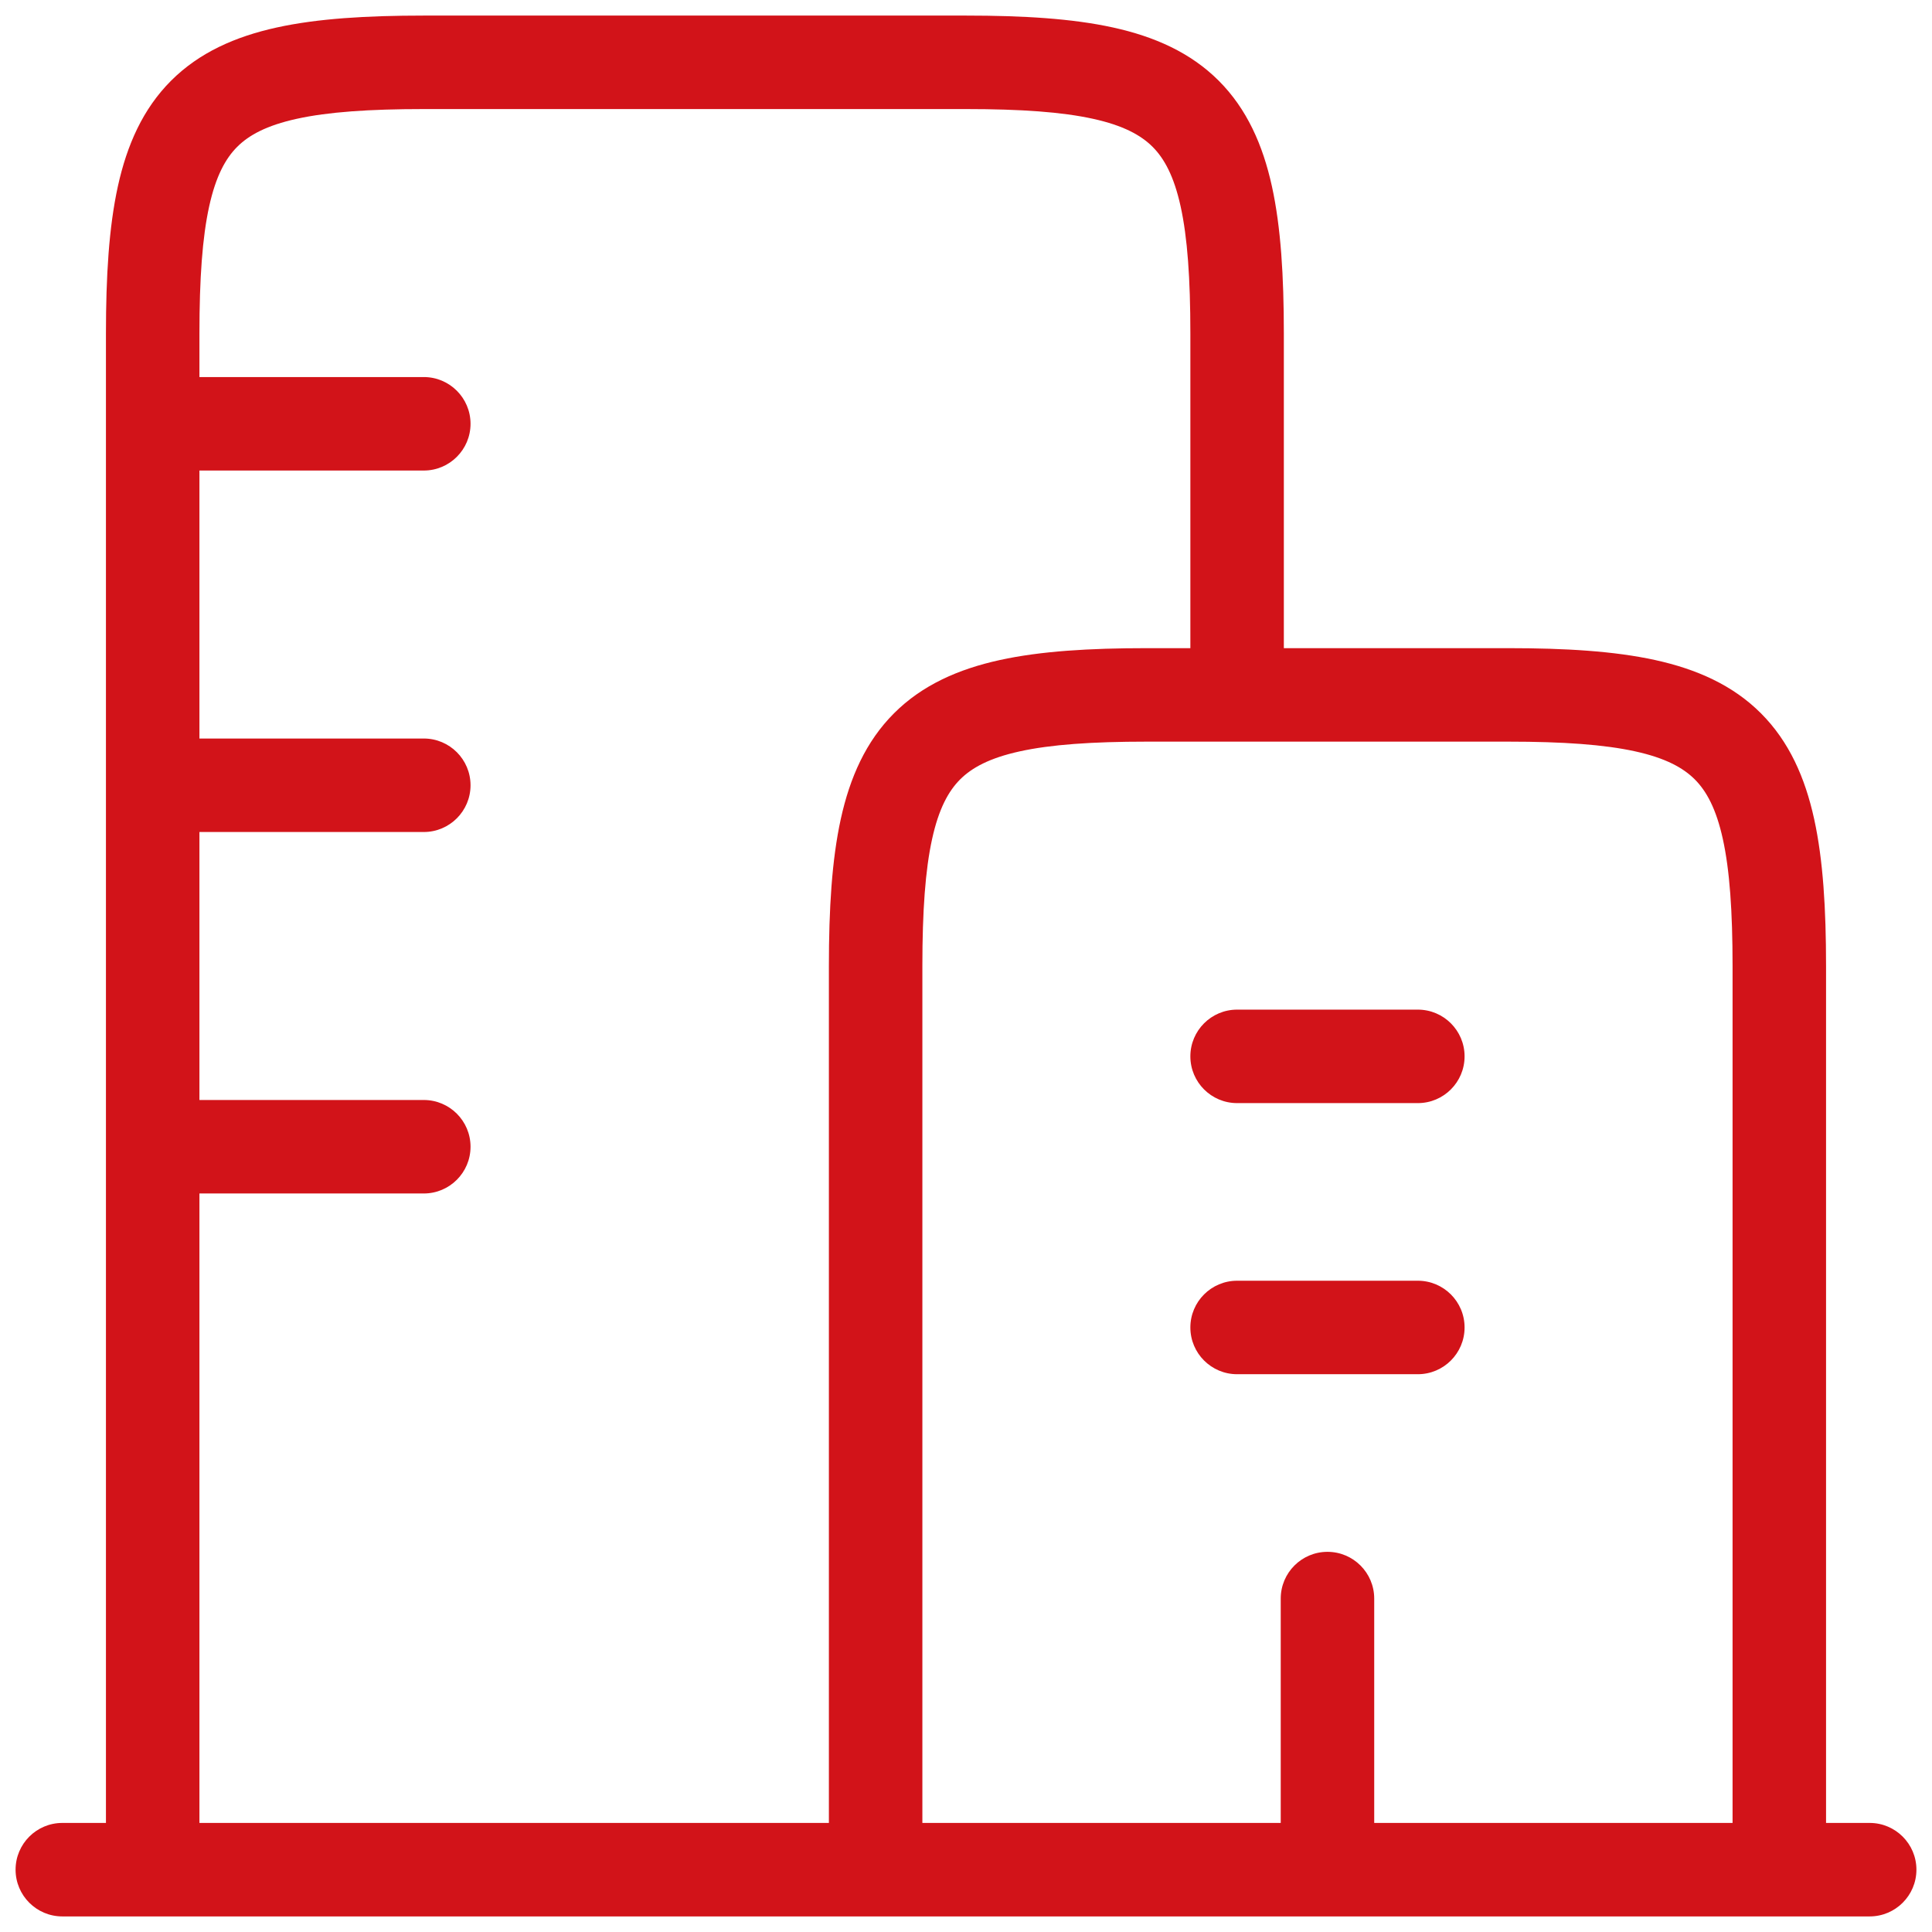 <svg width="31" height="31" viewBox="0 0 31 31" fill="none" xmlns="http://www.w3.org/2000/svg">
<path d="M1 29.25C0.586 29.25 0.25 29.586 0.25 30C0.25 30.414 0.586 30.75 1 30.75V29.25ZM30 30.75C30.414 30.75 30.75 30.414 30.75 30C30.75 29.586 30.414 29.25 30 29.25V30.75ZM14.05 30H13.3C13.3 30.414 13.636 30.75 14.05 30.75V30ZM28.55 30V30.75C28.964 30.75 29.3 30.414 29.3 30H28.55ZM2.45 30H1.7C1.7 30.414 2.036 30.75 2.45 30.75V30ZM2.45 6.05C2.036 6.05 1.7 6.386 1.7 6.8C1.7 7.214 2.036 7.55 2.45 7.55V6.05ZM6.8 7.55C7.214 7.55 7.55 7.214 7.55 6.8C7.55 6.386 7.214 6.05 6.8 6.05V7.55ZM2.45 11.85C2.036 11.85 1.7 12.186 1.7 12.6C1.7 13.014 2.036 13.35 2.45 13.35V11.85ZM6.8 13.35C7.214 13.35 7.55 13.014 7.55 12.6C7.55 12.186 7.214 11.85 6.8 11.85V13.35ZM2.45 17.65C2.036 17.65 1.7 17.986 1.7 18.4C1.7 18.814 2.036 19.15 2.45 19.15V17.65ZM6.8 19.15C7.214 19.15 7.55 18.814 7.55 18.4C7.55 17.986 7.214 17.65 6.8 17.65V19.15ZM19.85 16.2C19.436 16.2 19.1 16.536 19.1 16.95C19.1 17.364 19.436 17.7 19.85 17.7V16.2ZM22.75 17.7C23.164 17.7 23.5 17.364 23.5 16.95C23.5 16.536 23.164 16.2 22.75 16.2V17.7ZM19.85 20.55C19.436 20.55 19.1 20.886 19.1 21.3C19.1 21.714 19.436 22.05 19.85 22.05V20.55ZM22.75 22.05C23.164 22.05 23.5 21.714 23.5 21.3C23.5 20.886 23.164 20.55 22.75 20.55V22.05ZM20.55 30C20.55 30.414 20.886 30.75 21.3 30.75C21.714 30.75 22.05 30.414 22.05 30H20.55ZM22.05 25.65C22.05 25.236 21.714 24.9 21.3 24.9C20.886 24.9 20.55 25.236 20.55 25.65H22.05ZM1 30.75H30V29.25H1V30.75ZM24.2 10.4H18.4V11.9H24.2V10.4ZM18.4 10.4C17.484 10.4 16.698 10.447 16.041 10.591C15.376 10.737 14.797 10.993 14.345 11.445C13.893 11.897 13.637 12.476 13.491 13.141C13.347 13.798 13.3 14.584 13.3 15.5H14.8C14.8 14.617 14.847 13.959 14.956 13.463C15.063 12.975 15.22 12.692 15.406 12.506C15.592 12.32 15.875 12.163 16.363 12.056C16.859 11.947 17.517 11.9 18.4 11.9V10.4ZM13.3 15.5V30H14.8V15.5H13.3ZM14.05 30.75H28.55V29.25H14.05V30.75ZM29.3 30V15.5H27.8V30H29.3ZM29.3 15.5C29.3 14.584 29.253 13.798 29.109 13.141C28.963 12.476 28.707 11.897 28.255 11.445C27.803 10.993 27.224 10.737 26.559 10.591C25.902 10.447 25.116 10.4 24.2 10.4V11.9C25.084 11.9 25.741 11.947 26.237 12.056C26.725 12.163 27.008 12.32 27.194 12.506C27.38 12.692 27.537 12.975 27.644 13.463C27.753 13.959 27.8 14.617 27.8 15.5H29.3ZM19.85 29.25H2.45V30.75H19.85V29.25ZM3.2 30V5.35H1.7V30H3.2ZM3.2 5.35C3.2 4.467 3.247 3.809 3.356 3.313C3.463 2.825 3.62 2.542 3.806 2.356C3.992 2.17 4.275 2.013 4.763 1.906C5.259 1.797 5.917 1.75 6.8 1.75V0.25C5.884 0.25 5.098 0.297 4.441 0.441C3.776 0.587 3.197 0.843 2.745 1.295C2.293 1.747 2.037 2.326 1.891 2.991C1.747 3.648 1.7 4.434 1.7 5.35H3.2ZM6.8 1.75H15.5V0.25H6.8V1.75ZM15.5 1.75C16.384 1.75 17.041 1.797 17.537 1.906C18.025 2.013 18.308 2.17 18.494 2.356C18.68 2.542 18.837 2.825 18.944 3.313C19.053 3.809 19.1 4.467 19.1 5.35H20.6C20.6 4.434 20.553 3.648 20.409 2.991C20.263 2.326 20.007 1.747 19.555 1.295C19.103 0.843 18.524 0.587 17.859 0.441C17.202 0.297 16.416 0.25 15.5 0.25V1.75ZM19.1 5.35V11.15H20.6V5.35H19.1ZM2.45 7.55H6.8V6.05H2.45V7.55ZM2.45 13.35H6.8V11.85H2.45V13.35ZM2.45 19.15H6.8V17.65H2.45V19.15ZM19.85 17.7H22.75V16.2H19.85V17.7ZM19.85 22.05H22.75V20.55H19.85V22.05ZM22.05 30V25.65H20.55V30H22.05Z" fill="#D21319"/>
</svg>
